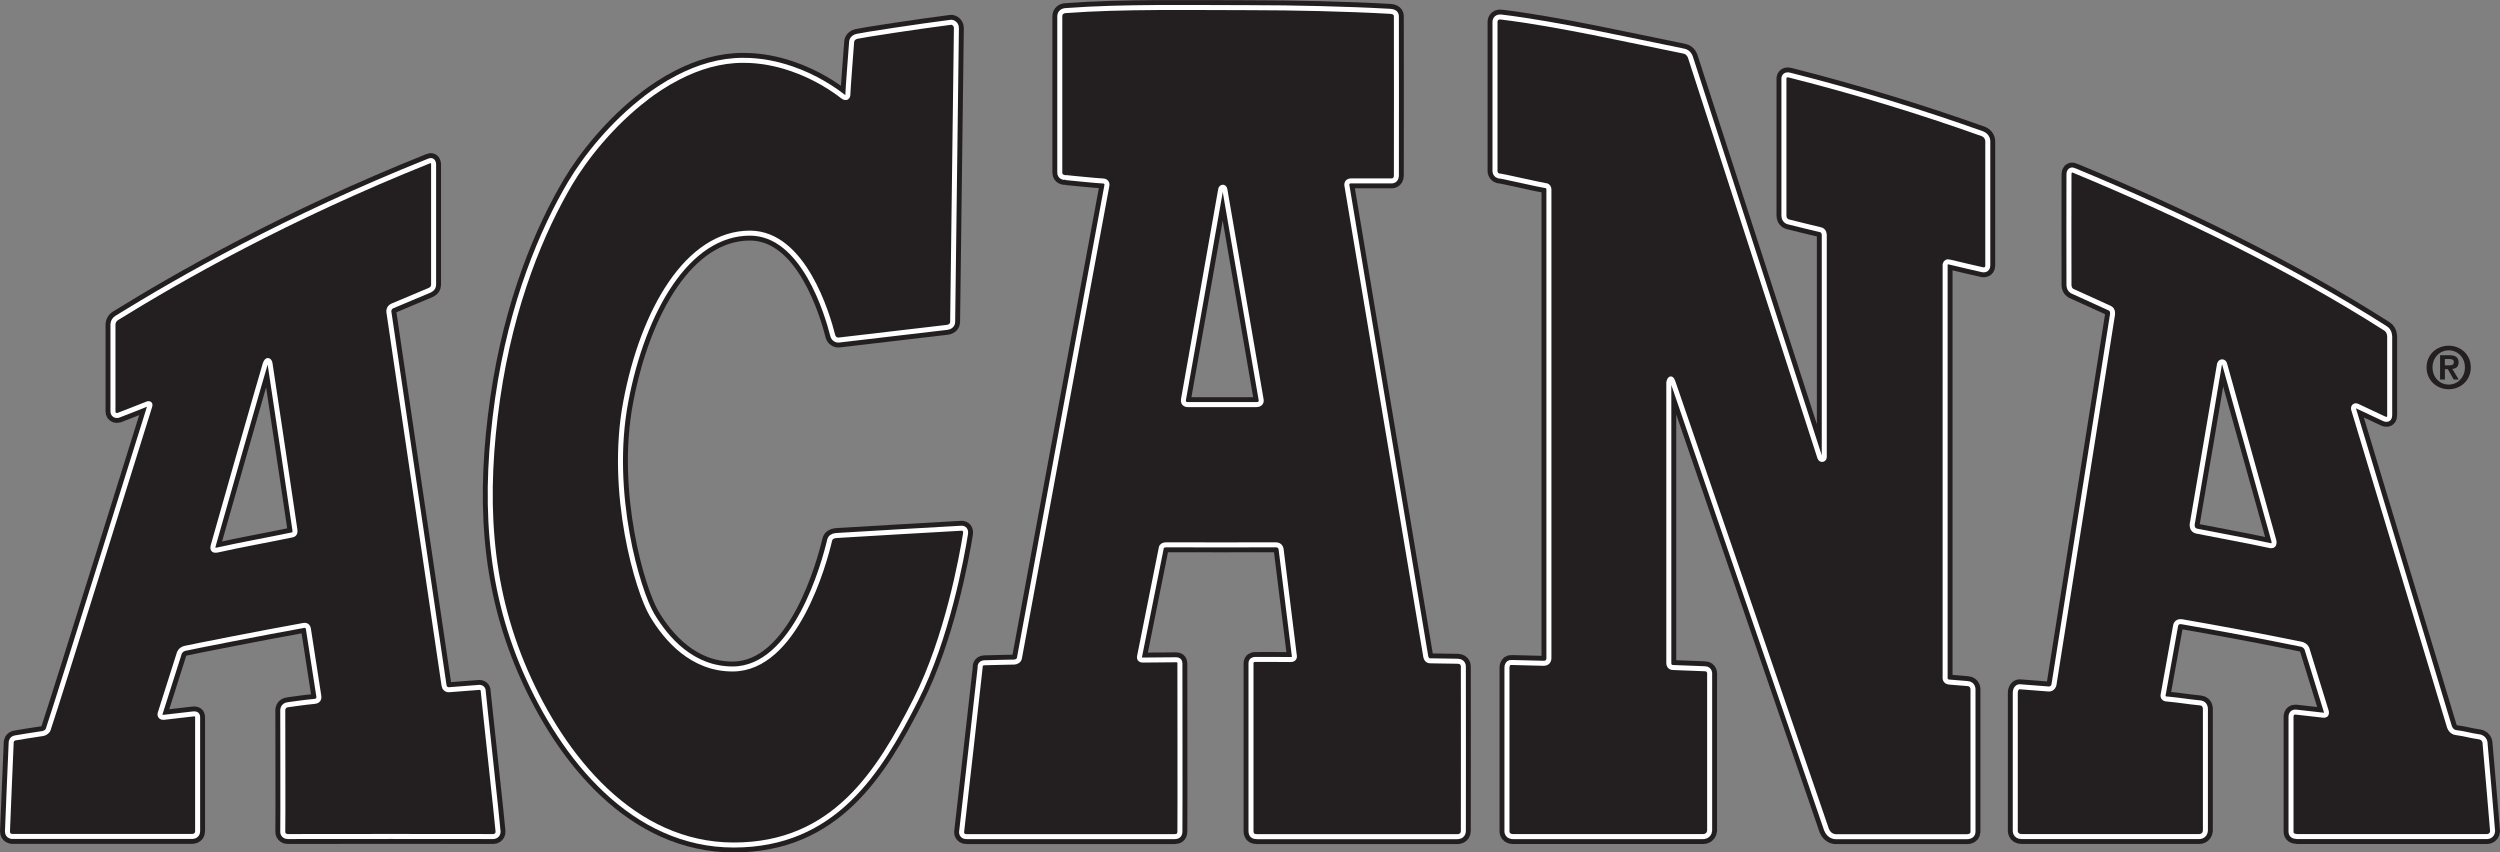 <?xml version="1.0" encoding="UTF-8"?>
<svg id="Layer_1" data-name="Layer 1" xmlns="http://www.w3.org/2000/svg" viewBox="0 0 573.16 195.41">
  <rect x="0" y="0" width="573.16" height="195.41" fill="#808080" stroke="none"/>
  <defs>
    <style>
      .cls-1 {
        stroke: #231f20;
        stroke-width: 3.4px;
      }

      .cls-1, .cls-2 {
        fill: none;
        stroke-linecap: round;
        stroke-linejoin: round;
      }

      .cls-2 {
        stroke: #fff;
        stroke-width: 1.15px;
      }

      .cls-3 {
        fill: #231f20;
        stroke-width: 0px;
      }
    </style>
  </defs>
  <path class="cls-3" d="M66.91,122.65c-5.37,1.12-11.86,2.28-17.16,3.47-.61.09-1.15.04-.86-1.06.28-1.1,11.41-40.07,11.88-41.51.47-1.43,1-.88,1.13-.25.12.64,5.57,37.17,5.71,38.18.14,1-.41,1.11-.7,1.17h0ZM109.78,157.6c-.89.06-4.58.35-6.86.53-.62.05-1.06-.48-1.12-1-.06-.52-12.6-85.33-12.6-85.33,0,0-.34-1.2.78-1.67,1.11-.47,8.46-3.56,8.46-3.56,0,0,.95-.33.97-1.25,0-.91,0-26.67,0-27.6-.02-.93-.58-1.01-.95-.85-32.77,13.1-57.26,27.09-71.67,36.01-.96.6-.89,1.57-.89,1.57v19.89c0,.9.89.99,1.18.89.28-.1,6.55-2.54,6.7-2.63.15-.08.81-.21.55.53-.27.74-20.55,66.02-23.28,74.11-.18.53-.89.89-1.2.93-2.42.34-5.51.87-6.36,1.01-.86.15-.92.96-.92.96,0,0-.84,19.4-.86,20.47-.01,1.07,1.01,1.16,1.01,1.16,0,0,40.29.02,41.31,0,1.03-.02,1.28-.75,1.28-1.21,0-.47,0-25.53,0-25.92,0-.38.06-1.1-1.02-.96-1.09.14-4.59.52-6.85.79-.34.04-.9-.29-.72-.91.19-.61,4.38-13.79,4.38-13.79,0,0,.24-.85,1.29-1.12,1.06-.26,17.94-3.6,27.19-5.25.32-.06.98-.11,1.13.81.16.92,2.27,14.53,2.39,15.44.12.9-.59,1.12-.96,1.15-2.62.25-4.94.62-6.13.77-1.19.13-1.18,1.25-1.18,1.25,0,0,.06,26.99,0,27.85-.05.86.8,1.14,1.13,1.12.33-.03,46.89-.02,47.12,0,.21.02,1.15-.17,1.11-1.16-.03-.99-3.4-31.73-3.39-32.07.01-.34-.12-1.03-1.02-.97h0Z"/>
  <path class="cls-1" d="M66.91,122.65c-5.37,1.12-11.86,2.28-17.16,3.47-.61.09-1.15.04-.86-1.06.28-1.1,11.41-40.07,11.88-41.51.47-1.43,1-.88,1.13-.25.12.64,5.57,37.17,5.71,38.18.14,1-.41,1.11-.7,1.17h0ZM109.78,157.6c-.89.06-4.58.35-6.86.53-.62.05-1.06-.48-1.12-1-.06-.52-12.6-85.33-12.6-85.33,0,0-.34-1.2.78-1.67,1.11-.47,8.46-3.56,8.46-3.56,0,0,.95-.33.97-1.25,0-.91,0-26.67,0-27.6-.02-.93-.58-1.01-.95-.85-32.77,13.1-57.26,27.09-71.67,36.01-.96.6-.89,1.57-.89,1.57v19.89c0,.9.89.99,1.18.89.28-.1,6.55-2.54,6.7-2.63.15-.08.81-.21.55.53-.27.74-20.55,66.02-23.28,74.11-.18.53-.89.89-1.2.93-2.42.34-5.51.87-6.36,1.01-.86.15-.92.96-.92.96,0,0-.84,19.4-.86,20.47-.01,1.07,1.01,1.16,1.01,1.16,0,0,40.29.02,41.31,0,1.03-.02,1.28-.75,1.28-1.21,0-.47,0-25.53,0-25.92,0-.38.06-1.1-1.02-.96-1.09.14-4.59.52-6.85.79-.34.04-.9-.29-.72-.91.19-.61,4.38-13.79,4.38-13.79,0,0,.24-.85,1.29-1.12,1.06-.26,17.94-3.6,27.19-5.25.32-.06.98-.11,1.13.81.16.92,2.27,14.53,2.39,15.44.12.9-.59,1.12-.96,1.15-2.62.25-4.94.62-6.13.77-1.19.13-1.18,1.25-1.18,1.25,0,0,.06,26.99,0,27.85-.05.86.8,1.14,1.13,1.12.33-.03,46.89-.02,47.12,0,.21.02,1.15-.17,1.11-1.16-.03-.99-3.4-31.73-3.39-32.07.01-.34-.12-1.03-1.02-.97h0Z"/>
  <path class="cls-3" d="M190.22,123.79c-1.22,5.25-7.83,29.58-22.26,29.58-9.25,0-15.16-6.82-18.49-12.41-3.19-5.35-9.98-27.92-6-48.88,3.95-20.96,14.2-38.63,28.45-38.63,12.37,0,17.79,18.73,19,23.48.19.74.84,1.09,1.41,1.03.57-.08,23.7-2.76,24.82-2.91,1.11-.16,1.25-.97,1.26-1.19.01-.22.85-66.48.86-67.44,0-.95-.86-1.37-1.27-1.31-7.24.92-20.2,2.9-21.52,3.22-1.31.31-1.24,1.42-1.24,1.42,0,0-.86,11.1-.85,11.82.01.72-.41,1.11-1.19.51-1.93-1.51-6.13-4.43-11.79-6.35h0s-.08-.03-.12-.04c-.31-.11-.64-.21-.98-.31-.08-.03-.15-.05-.23-.08-.36-.1-.71-.2-1.08-.3-.05-.02-.11-.03-.15-.05-.83-.22-1.68-.4-2.55-.57-.12-.02-.25-.05-.38-.07-.3-.05-.61-.1-.92-.15-.16-.02-.32-.04-.48-.06-.28-.04-.58-.07-.88-.1-.17-.02-.33-.04-.49-.05-.32-.03-.65-.05-.97-.07-.14,0-.28-.02-.42-.02-.02,0-.06,0-.1,0h0c-.43-.02-.87-.03-1.32-.03-5.19,0-10.19,1.51-14.84,3.91h-.01s-.05.04-.08.05c-.66.34-1.33.7-1.98,1.08,0,0-.01,0-.01,0-.64.38-1.28.77-1.91,1.18-.09.06-.17.11-.26.17-1.05.69-2.1,1.42-3.1,2.19h.03c-7.79,5.91-13.99,13.73-17.44,19.56-6.35,10.71-13.47,27.33-16.66,49.45-3.15,22.08-2.35,42.37,6.35,62.42,8.72,20.05,24.83,39.89,47.8,39.89s33.27-16.65,41.72-33.27c7.23-14.23,10.59-32.96,11.41-38.08.14-.87-.3-1.29-.93-1.28-.62,0-28.1,1.63-28.78,1.68-.68.05-1.28.41-1.42,1.02h0Z"/>
  <path class="cls-1" d="M190.22,123.79c-1.22,5.25-7.83,29.58-22.26,29.58-9.25,0-15.16-6.82-18.49-12.41-3.19-5.35-9.98-27.92-6-48.88,3.95-20.96,14.2-38.63,28.45-38.63,12.37,0,17.79,18.73,19,23.48.19.74.84,1.09,1.41,1.03.57-.08,23.7-2.76,24.82-2.91,1.11-.16,1.25-.97,1.26-1.19.01-.22.85-66.48.86-67.44,0-.95-.86-1.37-1.27-1.31-7.24.92-20.2,2.9-21.52,3.22-1.31.31-1.24,1.42-1.24,1.42,0,0-.86,11.1-.85,11.82.01.72-.41,1.11-1.19.51-1.93-1.51-6.13-4.43-11.79-6.35h0s-.08-.03-.12-.04c-.31-.11-.64-.21-.98-.31-.08-.03-.15-.05-.23-.08-.36-.1-.71-.2-1.08-.3-.05-.02-.11-.03-.15-.05-.83-.22-1.68-.4-2.55-.57-.12-.02-.25-.05-.38-.07-.3-.05-.61-.1-.92-.15-.16-.02-.32-.04-.48-.06-.28-.04-.58-.07-.88-.1-.17-.02-.33-.04-.49-.05-.32-.03-.65-.05-.97-.07-.14,0-.28-.02-.42-.02-.02,0-.06,0-.1,0h0c-.43-.02-.87-.03-1.32-.03-5.19,0-10.19,1.51-14.84,3.91h-.01s-.05.04-.08.05c-.66.34-1.33.7-1.98,1.08,0,0-.01,0-.01,0-.64.38-1.28.77-1.91,1.18-.09.06-.17.11-.26.17-1.05.69-2.1,1.42-3.1,2.19h.03c-7.79,5.91-13.99,13.73-17.44,19.56-6.35,10.71-13.47,27.33-16.66,49.45-3.15,22.08-2.35,42.37,6.35,62.42,8.72,20.05,24.83,39.89,47.8,39.89s33.27-16.65,41.72-33.27c7.23-14.23,10.59-32.96,11.41-38.08.14-.87-.3-1.29-.93-1.28-.62,0-28.1,1.63-28.78,1.68-.68.05-1.28.41-1.42,1.02h0Z"/>
  <path class="cls-3" d="M287.96,92.76c-1.5-.01-15.65,0-15.65,0,0,0-1.2.04-.98-1.18.23-1.22,8.47-47.68,8.53-48.17.07-.5.78-.78.95,0,.2,1.06,8.31,48.16,8.31,48.16,0,0,.34,1.21-1.17,1.2h0ZM334.23,151.6c-2.1-.03-4.21-.07-6.33-.1-.9.03-1.03-1.01-1.03-1.01l-18.05-107.82s-.35-1.24,1.03-1.2c.19,0,9.3,0,9.3,0,0,0,.95-.02.99-1.18.04-1.16,0-35.88,0-36.32,0-.44.06-1.27-1.42-1.37-9.83-.56-22.31-.84-32.32-.84-13.33,0-29.04-.31-42.06.67-.64.02-1.37.41-1.37,1.32,0,.91-.02,34.74,0,35.82,0,1.09,1.1,1.1.97,1.1-.13,0,8.08.82,8.86.82.78,0,1.09.51.96,1.09-.12.58-19.91,107.39-20.02,108.18-.09.78-.8,1.01-1.21,1.03-.39.03-5.84.1-6.85.16-1.01.07-.98.83-.97,1.13,0,.3-4.25,37.67-4.25,37.67,0,0-.08,1.08,1.19,1.06,1.25-.02,47.14.02,47.7,0,.56-.02,1.14-.23,1.16-1.13.05-1.13,0-38.39,0-38.39,0,0,.16-1.03-.84-1.03-2.57.02-5.13.05-7.68.07-1-.01-.72-.88-.72-.88l4.96-24.77s0-.8,1.25-.77c1.25.03,23.89.02,25.02,0,1.13-.02,1.22,1.06,1.22,1.06l3,24.19s.34,1.08-.84,1.05c-1.18-.03-5.4-.02-8.12-.02-.32,0-.96.13-.95.9,0,.78,0,37.32,0,38.41,0,1.09.62,1.32,1.44,1.32.82-.02,45.84,0,45.84,0,0,0,1.4.06,1.41-1.32.03-.51,0-37.66,0-37.66,0,0,.06-1.21-1.27-1.23h0Z"/>
  <path class="cls-1" d="M287.96,92.76c-1.5-.01-15.65,0-15.65,0,0,0-1.2.04-.98-1.18.23-1.22,8.47-47.68,8.53-48.17.07-.5.78-.78.95,0,.2,1.06,8.31,48.16,8.31,48.16,0,0,.34,1.21-1.17,1.2h0ZM334.23,151.6c-2.1-.03-4.21-.07-6.33-.1-.9.03-1.03-1.01-1.03-1.01l-18.05-107.82s-.35-1.24,1.03-1.2c.19,0,9.3,0,9.3,0,0,0,.95-.02.99-1.18.04-1.16,0-35.88,0-36.32,0-.44.06-1.27-1.42-1.37-9.83-.56-22.31-.84-32.32-.84-13.33,0-29.04-.31-42.06.67-.64.02-1.37.41-1.37,1.32,0,.91-.02,34.74,0,35.82,0,1.09,1.1,1.1.97,1.1-.13,0,8.08.82,8.86.82.78,0,1.09.51.96,1.09-.12.58-19.91,107.39-20.02,108.18-.09.78-.8,1.01-1.21,1.03-.39.03-5.84.1-6.85.16-1.01.07-.98.83-.97,1.13,0,.3-4.25,37.67-4.25,37.67,0,0-.08,1.08,1.19,1.06,1.25-.02,47.14.02,47.7,0,.56-.02,1.14-.23,1.16-1.13.05-1.13,0-38.39,0-38.39,0,0,.16-1.03-.84-1.03-2.57.02-5.13.05-7.68.07-1-.01-.72-.88-.72-.88l4.96-24.77s0-.8,1.25-.77c1.25.03,23.89.02,25.02,0,1.13-.02,1.22,1.06,1.22,1.06l3,24.19s.34,1.08-.84,1.05c-1.18-.03-5.4-.02-8.12-.02-.32,0-.96.13-.95.9,0,.78,0,37.32,0,38.41,0,1.09.62,1.32,1.44,1.32.82-.02,45.84,0,45.84,0,0,0,1.4.06,1.41-1.32.03-.51,0-37.66,0-37.66,0,0,.06-1.21-1.27-1.23h0Z"/>
  <path class="cls-3" d="M408.99,17.99s0,30.99,0,31.41c0,1.28,1.04,1.47,1.04,1.47,0,0,6.89,1.72,7.23,1.77,1.06.16.98,1.32.98,1.32,0,0,0,49.99,0,50.8,0,.64-.77.82-1.01.16-.31-1.08-29.67-91.79-29.67-91.79,0,0-.34-1.22-1.57-1.42-12.56-2.52-28.75-6.21-41.71-7.79-1.51-.24-1.53,1.04-1.53,1.04v34s-.18,1.4,1.28,1.42c.53.06,9.79,2.14,10.18,2.15,1.06,0,.9,1.18.9,1.18v107.24s0,1.11-1.16,1.12c-2.45-.07-4.9-.13-7.36-.19-1.16-.1-1.1,1.24-1.1,1.24,0,0,0,37.07,0,37.37-.05,1.36,1.41,1.31,1.41,1.31h43.61s1.31,0,1.45-1.36c-.02-.38,0-35.79,0-35.79,0,0,.17-1.31-1.09-1.33-1.85-.08-5.42-.21-7.21-.28-1.2.06-1.06-1.21-1.06-1.21v-64.12s.35-1.89.99-.01c5.4,15.75,31,90.4,35.15,102.47.67,1.74,2.18,1.65,2.18,1.65h30.08s1.3.02,1.34-1.09c0-.27,0-32.61,0-32.61,0,0,.08-1.3-1.24-1.4-1.61-.11-2.38-.22-3.99-.33-1.38,0-1.16-1.19-1.16-1.19V61.1s-.2-1.4,1.11-1c.7.2,7.46,1.74,7.46,1.74,0,0,1.19.27,1.21-.98-.02-.34,0-28.29,0-28.29,0,0,.14-1.34-1.22-1.9-14.32-5.11-29.04-9.6-44.1-13.42-1.43-.42-1.42.75-1.42.75h0Z"/>
  <path class="cls-1" d="M408.99,17.99s0,30.99,0,31.41c0,1.28,1.04,1.47,1.04,1.47,0,0,6.89,1.72,7.23,1.77,1.06.16.98,1.32.98,1.32,0,0,0,49.99,0,50.8,0,.64-.77.82-1.01.16-.31-1.08-29.67-91.79-29.67-91.79,0,0-.34-1.22-1.57-1.42-12.56-2.52-28.75-6.21-41.71-7.79-1.51-.24-1.53,1.04-1.53,1.04v34s-.18,1.4,1.28,1.42c.53.06,9.79,2.14,10.18,2.15,1.06,0,.9,1.18.9,1.18v107.24s0,1.11-1.16,1.12c-2.45-.07-4.9-.13-7.36-.19-1.16-.1-1.1,1.24-1.1,1.24,0,0,0,37.07,0,37.37-.05,1.36,1.41,1.31,1.41,1.31h43.61s1.31,0,1.45-1.36c-.02-.38,0-35.79,0-35.79,0,0,.17-1.31-1.09-1.33-1.85-.08-5.42-.21-7.21-.28-1.2.06-1.06-1.21-1.06-1.21v-64.12s.35-1.89.99-.01c5.4,15.75,31,90.4,35.15,102.47.67,1.74,2.18,1.65,2.18,1.65h30.08s1.3.02,1.34-1.09c0-.27,0-32.61,0-32.61,0,0,.08-1.3-1.24-1.4-1.61-.11-2.38-.22-3.99-.33-1.38,0-1.16-1.19-1.16-1.19V61.1s-.2-1.4,1.11-1c.7.2,7.46,1.74,7.46,1.74,0,0,1.19.27,1.21-.98-.02-.34,0-28.29,0-28.29,0,0,.14-1.34-1.22-1.9-14.32-5.11-29.04-9.6-44.1-13.42-1.43-.42-1.42.75-1.42.75h0Z"/>
  <path class="cls-3" d="M520.23,125.04c-5.09-1.11-11.24-2.2-16.44-3.24-1.68-.26-1.11-2.1-1.11-2.1,0,0,6.15-35.94,6.16-36.15.17-.8,1.07-.79,1.21,0,.09.35,11.18,40.12,11.18,40.12,0,0,.67,1.84-1,1.37h0ZM568.33,168.92c-2.26-.32-2.86-.64-5.16-.95-1.23-.08-1.61-1.37-1.61-1.37,0,0-21.77-72.21-21.87-72.47-.37-.9.22-1.25.69-1.04.54.26,6.25,2.94,6.25,2.94,0,0,1.28.58,1.24-.89,0-.32,0-17.84,0-17.84,0,0,.09-1.39-.99-2.03-21.61-13.79-46.57-25.9-71.18-36.11-1.37-.69-1.36.78-1.36.78,0,0-.04,24.47,0,25.44.04,1.06.79,1.38.79,1.38,0,0,7.79,3.52,8.58,3.9.8.38.61,1.45.61,1.45l-13.42,84.87s-.25,1.15-1.37.97c-2.05-.17-4.1-.32-6.17-.48-1.34-.24-1.33,1.34-1.33,1.34v31.62s-.07,1.34,1.44,1.36c1.34.01,40.78,0,40.78,0,0,0,1.28,0,1.37-1.36.01-.16,0-27.81,0-27.81,0,0,.11-1.31-1.16-1.47-3.04-.29-4.42-.59-7.5-.88-1.36.03-1.01-1.09-1.01-1.09l2.82-15.64s.1-1.21,1.44-1c9.27,1.61,18.36,3.32,27.26,5.13,1.32.23,1.52,1.36,1.52,1.36l4.26,13.79s.52,1.31-.58,1.15c-2.12-.24-4.24-.49-6.38-.72-1.11-.04-1.04,1.14-1.04,1.14,0,0-.02,25.41,0,26.26,0,.84.58,1.11,1.47,1.15.32,0,43.38,0,43.38,0,0,0,1.28.06,1.36-1.26,0-.44-1.71-19.93-1.71-19.93,0,0,.11-1.48-1.42-1.69h0Z"/>
  <path class="cls-1" d="M520.23,125.04c-5.09-1.11-11.24-2.2-16.44-3.24-1.68-.26-1.11-2.1-1.11-2.1,0,0,6.15-35.94,6.16-36.15.17-.8,1.07-.79,1.21,0,.09.35,11.18,40.12,11.18,40.12,0,0,.67,1.84-1,1.37h0ZM568.33,168.92c-2.26-.32-2.86-.64-5.16-.95-1.23-.08-1.61-1.37-1.61-1.37,0,0-21.77-72.21-21.87-72.47-.37-.9.22-1.25.69-1.04.54.26,6.25,2.94,6.25,2.94,0,0,1.28.58,1.24-.89,0-.32,0-17.84,0-17.84,0,0,.09-1.39-.99-2.03-21.61-13.79-46.57-25.9-71.18-36.11-1.37-.69-1.36.78-1.36.78,0,0-.04,24.47,0,25.44.04,1.06.79,1.38.79,1.38,0,0,7.79,3.52,8.58,3.9.8.38.61,1.45.61,1.45l-13.42,84.87s-.25,1.15-1.37.97c-2.05-.17-4.1-.32-6.17-.48-1.34-.24-1.33,1.34-1.33,1.34v31.62s-.07,1.34,1.44,1.36c1.34.01,40.78,0,40.78,0,0,0,1.28,0,1.37-1.36.01-.16,0-27.81,0-27.81,0,0,.11-1.31-1.16-1.47-3.04-.29-4.42-.59-7.5-.88-1.36.03-1.01-1.09-1.01-1.09l2.82-15.64s.1-1.21,1.44-1c9.27,1.61,18.36,3.32,27.26,5.13,1.32.23,1.52,1.36,1.52,1.36l4.26,13.79s.52,1.31-.58,1.15c-2.12-.24-4.24-.49-6.38-.72-1.11-.04-1.04,1.14-1.04,1.14,0,0-.02,25.41,0,26.26,0,.84.58,1.11,1.47,1.15.32,0,43.38,0,43.38,0,0,0,1.28.06,1.36-1.26,0-.44-1.71-19.93-1.71-19.93,0,0,.11-1.48-1.42-1.69h0Z"/>
  <path class="cls-3" d="M66.91,122.65c-5.37,1.12-11.86,2.28-17.16,3.47-.61.09-1.15.04-.86-1.06.28-1.1,11.41-40.07,11.88-41.51.47-1.43,1-.88,1.13-.25.12.64,5.57,37.17,5.71,38.18.14,1-.41,1.11-.7,1.17h0ZM109.78,157.6c-.89.06-4.58.35-6.86.53-.62.05-1.06-.48-1.12-1-.06-.52-12.6-85.33-12.6-85.33,0,0-.34-1.2.78-1.67,1.11-.47,8.46-3.56,8.46-3.56,0,0,.95-.33.97-1.25,0-.91,0-26.67,0-27.6-.02-.93-.58-1.01-.95-.85-32.77,13.1-57.26,27.09-71.67,36.01-.96.6-.89,1.57-.89,1.57v19.89c0,.9.89.99,1.18.89.28-.1,6.55-2.54,6.7-2.63.15-.08.81-.21.55.53-.27.74-20.55,66.02-23.28,74.11-.18.53-.89.89-1.2.93-2.42.34-5.51.87-6.36,1.01-.86.15-.92.96-.92.96,0,0-.84,19.4-.86,20.47-.01,1.07,1.01,1.16,1.01,1.16,0,0,40.29.02,41.31,0,1.03-.02,1.28-.75,1.28-1.21,0-.47,0-25.53,0-25.92,0-.38.06-1.1-1.02-.96-1.09.14-4.59.52-6.85.79-.34.04-.9-.29-.72-.91.19-.61,4.38-13.79,4.38-13.79,0,0,.24-.85,1.29-1.12,1.06-.26,17.94-3.6,27.19-5.25.32-.06.98-.11,1.13.81.16.92,2.27,14.53,2.39,15.44.12.9-.59,1.12-.96,1.15-2.62.25-4.94.62-6.13.77-1.19.13-1.18,1.25-1.18,1.25,0,0,.06,26.99,0,27.85-.05.86.8,1.14,1.13,1.12.33-.03,46.89-.02,47.12,0,.21.02,1.15-.17,1.11-1.16-.03-.99-3.4-31.73-3.39-32.07.01-.34-.12-1.03-1.02-.97h0Z"/>
  <path class="cls-2" d="M66.91,122.65c-5.37,1.12-11.86,2.28-17.16,3.47-.61.09-1.15.04-.86-1.06.28-1.1,11.41-40.07,11.88-41.51.47-1.43,1-.88,1.13-.25.12.64,5.57,37.17,5.71,38.18.14,1-.41,1.11-.7,1.17h0ZM109.78,157.6c-.89.06-4.58.35-6.86.53-.62.05-1.06-.48-1.12-1-.06-.52-12.6-85.33-12.6-85.33,0,0-.34-1.2.78-1.67,1.11-.47,8.46-3.56,8.46-3.56,0,0,.95-.33.97-1.25,0-.91,0-26.67,0-27.6-.02-.93-.58-1.01-.95-.85-32.77,13.1-57.26,27.09-71.67,36.01-.96.6-.89,1.57-.89,1.57v19.89c0,.9.89.99,1.18.89.28-.1,6.55-2.54,6.7-2.63.15-.08.81-.21.55.53-.27.74-20.55,66.02-23.28,74.11-.18.53-.89.89-1.2.93-2.42.34-5.51.87-6.36,1.01-.86.15-.92.96-.92.96,0,0-.84,19.4-.86,20.47-.01,1.07,1.01,1.16,1.01,1.16,0,0,40.29.02,41.31,0,1.03-.02,1.28-.75,1.28-1.21,0-.47,0-25.53,0-25.92,0-.38.06-1.1-1.02-.96-1.09.14-4.59.52-6.85.79-.34.04-.9-.29-.72-.91.19-.61,4.38-13.79,4.38-13.79,0,0,.24-.85,1.29-1.12,1.06-.26,17.94-3.6,27.19-5.25.32-.06.98-.11,1.13.81.16.92,2.27,14.53,2.39,15.44.12.9-.59,1.12-.96,1.15-2.62.25-4.94.62-6.13.77-1.19.13-1.18,1.25-1.18,1.25,0,0,.06,26.99,0,27.85-.05.86.8,1.14,1.13,1.12.33-.03,46.89-.02,47.12,0,.21.02,1.15-.17,1.11-1.16-.03-.99-3.4-31.73-3.39-32.07.01-.34-.12-1.03-1.02-.97h0Z"/>
  <path class="cls-3" d="M190.22,123.79c-1.22,5.25-7.83,29.58-22.26,29.58-9.25,0-15.16-6.82-18.49-12.41-3.19-5.35-9.98-27.92-6-48.88,3.95-20.96,14.2-38.63,28.45-38.63,12.37,0,17.79,18.73,19,23.48.19.74.84,1.09,1.41,1.03.57-.08,23.7-2.76,24.82-2.91,1.11-.16,1.25-.97,1.26-1.19.01-.22.85-66.48.86-67.44,0-.95-.86-1.37-1.27-1.31-7.24.92-20.2,2.9-21.52,3.22-1.31.31-1.24,1.42-1.24,1.42,0,0-.86,11.1-.85,11.82.01.72-.41,1.11-1.19.51-1.93-1.51-6.13-4.43-11.79-6.35h0s-.08-.03-.12-.04c-.31-.11-.64-.21-.98-.31-.08-.03-.15-.05-.23-.08-.36-.1-.71-.2-1.08-.3-.05-.02-.11-.03-.15-.05-.83-.22-1.68-.4-2.55-.57-.12-.02-.25-.05-.38-.07-.3-.05-.61-.1-.92-.15-.16-.02-.32-.04-.48-.06-.28-.04-.58-.07-.88-.1-.17-.02-.33-.04-.49-.05-.32-.03-.65-.05-.97-.07-.14,0-.28-.02-.42-.02-.02,0-.06,0-.1,0h0c-.43-.02-.87-.03-1.32-.03-5.19,0-10.19,1.51-14.84,3.91h-.01s-.05.04-.08.05c-.66.34-1.33.7-1.98,1.08,0,0-.01,0-.01,0-.64.38-1.28.77-1.91,1.18-.09.06-.17.11-.26.17-1.05.69-2.1,1.42-3.1,2.19h.03c-7.79,5.91-13.99,13.73-17.44,19.56-6.35,10.71-13.47,27.33-16.66,49.45-3.15,22.08-2.35,42.37,6.35,62.42,8.72,20.05,24.83,39.89,47.8,39.89s33.27-16.65,41.72-33.27c7.23-14.23,10.59-32.96,11.41-38.08.14-.87-.3-1.29-.93-1.28-.62,0-28.1,1.63-28.78,1.68-.68.05-1.28.41-1.42,1.02h0Z"/>
  <path class="cls-2" d="M190.22,123.79c-1.22,5.25-7.83,29.58-22.26,29.58-9.25,0-15.16-6.82-18.49-12.41-3.19-5.35-9.98-27.92-6-48.88,3.95-20.96,14.2-38.63,28.45-38.63,12.37,0,17.79,18.73,19,23.48.19.74.84,1.09,1.41,1.03.57-.08,23.7-2.76,24.82-2.91,1.11-.16,1.25-.97,1.26-1.19.01-.22.85-66.48.86-67.44,0-.95-.86-1.37-1.27-1.31-7.24.92-20.2,2.9-21.52,3.22-1.31.31-1.24,1.42-1.24,1.42,0,0-.86,11.1-.85,11.82.01.72-.41,1.11-1.19.51-1.93-1.51-6.13-4.43-11.79-6.35h0s-.08-.03-.12-.04c-.31-.11-.64-.21-.98-.31-.08-.03-.15-.05-.23-.08-.36-.1-.71-.2-1.08-.3-.05-.02-.11-.03-.15-.05-.83-.22-1.68-.4-2.55-.57-.12-.02-.25-.05-.38-.07-.3-.05-.61-.1-.92-.15-.16-.02-.32-.04-.48-.06-.28-.04-.58-.07-.88-.1-.17-.02-.33-.04-.49-.05-.32-.03-.65-.05-.97-.07-.14,0-.28-.02-.42-.02-.02,0-.06,0-.1,0h0c-.43-.02-.87-.03-1.32-.03-5.19,0-10.19,1.51-14.84,3.91h-.01s-.05.04-.08.05c-.66.34-1.33.7-1.98,1.08,0,0-.01,0-.01,0-.64.38-1.28.77-1.91,1.18-.09.06-.17.11-.26.17-1.05.69-2.1,1.42-3.1,2.19h.03c-7.79,5.91-13.99,13.73-17.44,19.56-6.35,10.71-13.47,27.33-16.66,49.45-3.15,22.08-2.35,42.37,6.35,62.42,8.72,20.05,24.83,39.89,47.8,39.89s33.27-16.65,41.72-33.27c7.23-14.23,10.59-32.96,11.41-38.08.14-.87-.3-1.29-.93-1.28-.62,0-28.1,1.63-28.78,1.68-.68.05-1.28.41-1.42,1.02h0Z"/>
  <path class="cls-3" d="M287.96,92.76c-1.5-.01-15.65,0-15.65,0,0,0-1.2.04-.98-1.18.23-1.22,8.47-47.68,8.53-48.17.07-.5.78-.78.95,0,.2,1.06,8.31,48.16,8.31,48.16,0,0,.34,1.21-1.17,1.2h0ZM334.23,151.6c-2.1-.03-4.21-.07-6.33-.1-.9.03-1.03-1.01-1.03-1.01l-18.05-107.82s-.35-1.24,1.03-1.2c.19,0,9.3,0,9.3,0,0,0,.95-.02.99-1.18.04-1.16,0-35.88,0-36.32,0-.44.06-1.27-1.42-1.37-9.83-.56-22.31-.84-32.32-.84-13.33,0-29.04-.31-42.06.67-.64.02-1.37.41-1.37,1.32,0,.91-.02,34.74,0,35.82,0,1.09,1.1,1.1.97,1.1-.13,0,8.08.82,8.86.82.78,0,1.09.51.96,1.09-.12.58-19.91,107.39-20.02,108.18-.09.78-.8,1.01-1.21,1.03-.39.03-5.84.1-6.85.16-1.01.07-.98.83-.97,1.13,0,.3-4.25,37.67-4.25,37.67,0,0-.08,1.08,1.19,1.06,1.25-.02,47.14.02,47.7,0,.56-.02,1.14-.23,1.16-1.13.05-1.13,0-38.39,0-38.39,0,0,.16-1.03-.84-1.03-2.57.02-5.13.05-7.68.07-1-.01-.72-.88-.72-.88l4.96-24.77s0-.8,1.25-.77c1.25.03,23.89.02,25.02,0,1.13-.02,1.22,1.06,1.22,1.06l3,24.19s.34,1.08-.84,1.05c-1.18-.03-5.4-.02-8.12-.02-.32,0-.96.13-.95.9,0,.78,0,37.32,0,38.41,0,1.09.62,1.32,1.44,1.32.82-.02,45.84,0,45.84,0,0,0,1.4.06,1.41-1.32.03-.51,0-37.66,0-37.66,0,0,.06-1.21-1.27-1.23h0Z"/>
  <path class="cls-2" d="M287.96,92.76c-1.5-.01-15.65,0-15.65,0,0,0-1.2.04-.98-1.18.23-1.22,8.47-47.68,8.53-48.17.07-.5.78-.78.95,0,.2,1.06,8.31,48.16,8.31,48.16,0,0,.34,1.21-1.17,1.2h0ZM334.23,151.6c-2.1-.03-4.21-.07-6.33-.1-.9.03-1.03-1.01-1.03-1.01l-18.05-107.82s-.35-1.24,1.03-1.2c.19,0,9.3,0,9.3,0,0,0,.95-.02.99-1.18.04-1.16,0-35.88,0-36.32,0-.44.06-1.27-1.42-1.37-9.83-.56-22.31-.84-32.32-.84-13.33,0-29.04-.31-42.06.67-.64.02-1.37.41-1.37,1.32,0,.91-.02,34.74,0,35.82,0,1.09,1.1,1.1.97,1.1-.13,0,8.08.82,8.86.82.78,0,1.09.51.96,1.09-.12.58-19.91,107.39-20.02,108.18-.09.78-.8,1.01-1.21,1.03-.39.03-5.84.1-6.85.16-1.01.07-.98.83-.97,1.13,0,.3-4.25,37.67-4.25,37.67,0,0-.08,1.08,1.19,1.06,1.25-.02,47.14.02,47.7,0,.56-.02,1.14-.23,1.16-1.13.05-1.13,0-38.39,0-38.39,0,0,.16-1.03-.84-1.03-2.57.02-5.13.05-7.68.07-1-.01-.72-.88-.72-.88l4.96-24.77s0-.8,1.25-.77c1.25.03,23.89.02,25.02,0,1.13-.02,1.22,1.06,1.22,1.06l3,24.19s.34,1.08-.84,1.05c-1.18-.03-5.4-.02-8.12-.02-.32,0-.96.13-.95.9,0,.78,0,37.32,0,38.41,0,1.09.62,1.32,1.44,1.32.82-.02,45.84,0,45.84,0,0,0,1.4.06,1.41-1.32.03-.51,0-37.66,0-37.66,0,0,.06-1.21-1.27-1.23h0Z"/>
  <path class="cls-3" d="M408.99,17.99s0,30.99,0,31.41c0,1.28,1.04,1.47,1.04,1.47,0,0,6.89,1.72,7.23,1.77,1.06.16.98,1.32.98,1.32,0,0,0,49.99,0,50.8,0,.64-.77.82-1.01.16-.31-1.08-29.67-91.79-29.67-91.79,0,0-.34-1.22-1.57-1.42-12.56-2.52-28.75-6.21-41.71-7.79-1.51-.24-1.53,1.04-1.53,1.04v34s-.18,1.4,1.28,1.42c.53.06,9.79,2.14,10.18,2.15,1.06,0,.9,1.18.9,1.18v107.24s0,1.11-1.16,1.12c-2.45-.07-4.9-.13-7.36-.19-1.16-.1-1.1,1.24-1.1,1.24,0,0,0,37.07,0,37.37-.05,1.36,1.41,1.31,1.41,1.31h43.61s1.31,0,1.45-1.36c-.02-.38,0-35.79,0-35.79,0,0,.17-1.31-1.09-1.33-1.85-.08-5.42-.21-7.21-.28-1.2.06-1.06-1.21-1.06-1.21v-64.12s.35-1.89.99-.01c5.4,15.75,31,90.4,35.15,102.47.67,1.74,2.18,1.65,2.18,1.65h30.08s1.3.02,1.34-1.09c0-.27,0-32.61,0-32.61,0,0,.08-1.3-1.24-1.4-1.61-.11-2.38-.22-3.99-.33-1.38,0-1.16-1.19-1.16-1.19V61.1s-.2-1.4,1.11-1c.7.2,7.46,1.74,7.46,1.74,0,0,1.19.27,1.21-.98-.02-.34,0-28.29,0-28.29,0,0,.14-1.34-1.22-1.9-14.32-5.11-29.04-9.6-44.1-13.42-1.43-.42-1.42.75-1.42.75h0Z"/>
  <path class="cls-2" d="M408.99,17.99s0,30.99,0,31.41c0,1.28,1.04,1.47,1.04,1.47,0,0,6.89,1.72,7.23,1.77,1.06.16.98,1.32.98,1.32,0,0,0,49.99,0,50.8,0,.64-.77.82-1.01.16-.31-1.08-29.67-91.79-29.67-91.79,0,0-.34-1.22-1.57-1.42-12.56-2.52-28.75-6.21-41.71-7.79-1.51-.24-1.53,1.04-1.53,1.04v34s-.18,1.4,1.28,1.42c.53.06,9.79,2.14,10.18,2.15,1.06,0,.9,1.18.9,1.18v107.24s0,1.11-1.16,1.12c-2.45-.07-4.9-.13-7.36-.19-1.16-.1-1.1,1.24-1.1,1.24,0,0,0,37.07,0,37.37-.05,1.36,1.41,1.31,1.41,1.31h43.61s1.31,0,1.45-1.36c-.02-.38,0-35.79,0-35.79,0,0,.17-1.31-1.09-1.33-1.85-.08-5.42-.21-7.21-.28-1.2.06-1.06-1.21-1.06-1.21v-64.12s.35-1.89.99-.01c5.4,15.75,31,90.4,35.15,102.47.67,1.74,2.18,1.65,2.18,1.65h30.08s1.3.02,1.34-1.09c0-.27,0-32.61,0-32.61,0,0,.08-1.3-1.24-1.4-1.61-.11-2.38-.22-3.99-.33-1.38,0-1.16-1.19-1.16-1.19V61.1s-.2-1.4,1.11-1c.7.2,7.46,1.74,7.46,1.74,0,0,1.19.27,1.21-.98-.02-.34,0-28.29,0-28.29,0,0,.14-1.34-1.22-1.9-14.32-5.11-29.04-9.6-44.1-13.42-1.43-.42-1.42.75-1.42.75h0Z"/>
  <path class="cls-3" d="M520.23,125.04c-5.09-1.11-11.24-2.2-16.44-3.24-1.68-.26-1.11-2.1-1.11-2.1,0,0,6.15-35.94,6.16-36.15.17-.8,1.07-.79,1.21,0,.09.35,11.18,40.12,11.18,40.12,0,0,.67,1.84-1,1.37h0ZM568.33,168.92c-2.26-.32-2.86-.64-5.16-.95-1.23-.08-1.61-1.37-1.61-1.37,0,0-21.77-72.21-21.87-72.47-.37-.9.22-1.25.69-1.04.54.26,6.25,2.94,6.25,2.94,0,0,1.28.58,1.24-.89,0-.32,0-17.84,0-17.84,0,0,.09-1.39-.99-2.03-21.61-13.79-46.57-25.9-71.18-36.11-1.37-.69-1.36.78-1.36.78,0,0-.04,24.47,0,25.44.04,1.06.79,1.38.79,1.38,0,0,7.79,3.52,8.58,3.9.8.38.61,1.45.61,1.45l-13.42,84.87s-.25,1.15-1.37.97c-2.05-.17-4.1-.32-6.17-.48-1.34-.24-1.33,1.34-1.33,1.34v31.62s-.07,1.34,1.44,1.36c1.34.01,40.78,0,40.78,0,0,0,1.28,0,1.37-1.36.01-.16,0-27.81,0-27.81,0,0,.11-1.31-1.16-1.47-3.04-.29-4.42-.59-7.5-.88-1.36.03-1.01-1.09-1.01-1.09l2.82-15.64s.1-1.21,1.44-1c9.27,1.61,18.36,3.32,27.26,5.13,1.32.23,1.52,1.36,1.52,1.36l4.26,13.79s.52,1.31-.58,1.15c-2.12-.24-4.24-.49-6.38-.72-1.11-.04-1.04,1.14-1.04,1.14,0,0-.02,25.41,0,26.26,0,.84.58,1.11,1.47,1.15.32,0,43.38,0,43.38,0,0,0,1.28.06,1.36-1.26,0-.44-1.71-19.93-1.71-19.93,0,0,.11-1.48-1.42-1.69h0Z"/>
  <path class="cls-2" d="M520.23,125.04c-5.09-1.11-11.24-2.2-16.44-3.24-1.68-.26-1.11-2.1-1.11-2.1,0,0,6.15-35.94,6.16-36.15.17-.8,1.07-.79,1.21,0,.09.35,11.18,40.12,11.18,40.12,0,0,.67,1.84-1,1.37h0ZM568.33,168.92c-2.26-.32-2.86-.64-5.16-.95-1.23-.08-1.61-1.37-1.61-1.37,0,0-21.77-72.21-21.87-72.47-.37-.9.22-1.25.69-1.04.54.26,6.25,2.94,6.25,2.94,0,0,1.28.58,1.24-.89,0-.32,0-17.84,0-17.84,0,0,.09-1.39-.99-2.03-21.61-13.79-46.57-25.9-71.18-36.11-1.37-.69-1.36.78-1.36.78,0,0-.04,24.47,0,25.44.04,1.06.79,1.38.79,1.38,0,0,7.79,3.52,8.58,3.9.8.38.61,1.45.61,1.45l-13.42,84.87s-.25,1.15-1.37.97c-2.05-.17-4.1-.32-6.17-.48-1.34-.24-1.33,1.34-1.33,1.34v31.62s-.07,1.34,1.44,1.36c1.34.01,40.78,0,40.78,0,0,0,1.28,0,1.37-1.36.01-.16,0-27.81,0-27.81,0,0,.11-1.31-1.16-1.47-3.04-.29-4.42-.59-7.5-.88-1.36.03-1.01-1.09-1.01-1.09l2.82-15.64s.1-1.21,1.44-1c9.27,1.61,18.36,3.32,27.26,5.13,1.32.23,1.52,1.36,1.52,1.36l4.26,13.79s.52,1.31-.58,1.15c-2.12-.24-4.24-.49-6.38-.72-1.11-.04-1.04,1.14-1.04,1.14,0,0-.02,25.41,0,26.26,0,.84.58,1.11,1.47,1.15.32,0,43.38,0,43.38,0,0,0,1.28.06,1.36-1.26,0-.44-1.71-19.93-1.71-19.93,0,0,.11-1.48-1.42-1.69h0Z"/>
  <path class="cls-3" d="M560.53,83.76h.98c.61,0,1.07-.09,1.07-.77,0-.6-.63-.69-1.14-.69h-.92v1.47h0ZM559.43,81.44h2.08c1.38,0,2.16.44,2.16,1.65,0,1.02-.63,1.42-1.45,1.49l1.48,2.44h-1.15l-1.35-2.38h-.68v2.38h-1.1v-5.58h0ZM561.4,88.17c2.05,0,3.72-1.65,3.72-3.94s-1.67-3.91-3.72-3.91-3.71,1.64-3.71,3.91,1.63,3.94,3.71,3.94h0ZM561.4,79.26c2.68,0,5.06,1.94,5.06,4.97s-2.38,5.01-5.06,5.01-5.07-1.96-5.07-5.01,2.39-4.97,5.07-4.97h0Z"/>
</svg>